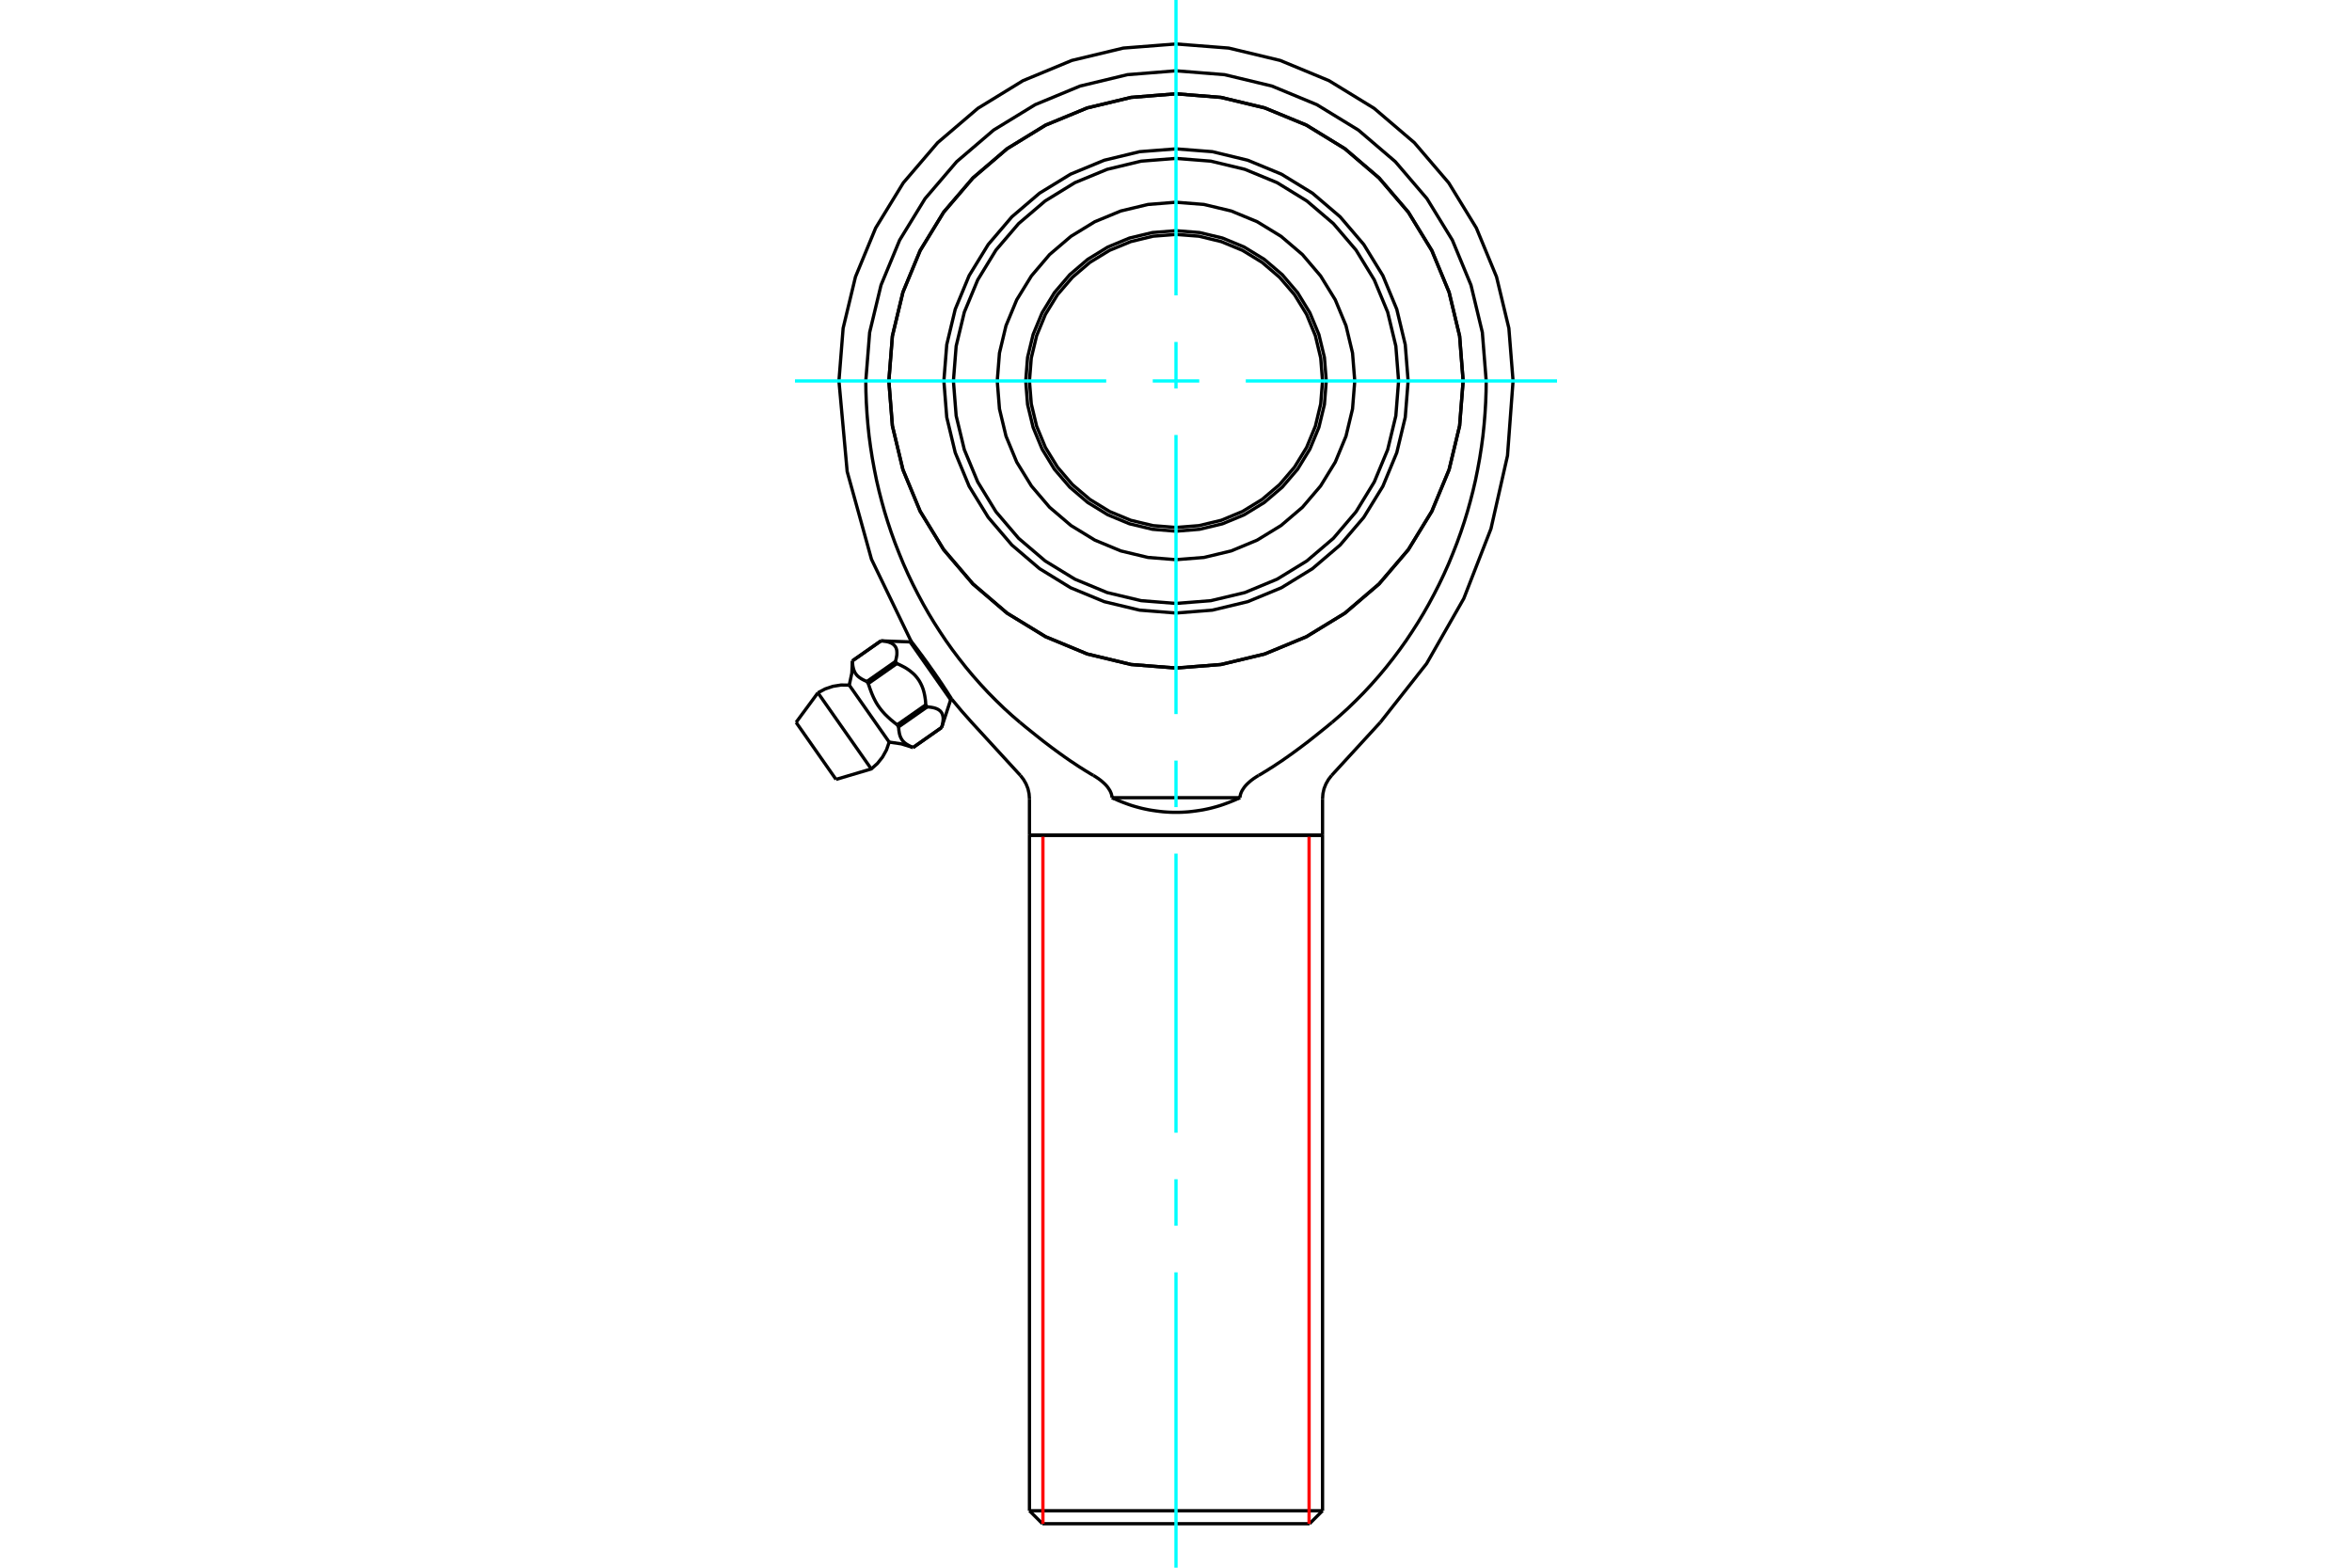 <?xml version="1.0" standalone="no"?>
<!DOCTYPE svg PUBLIC "-//W3C//DTD SVG 1.1//EN"
	"http://www.w3.org/Graphics/SVG/1.1/DTD/svg11.dtd">
<svg xmlns="http://www.w3.org/2000/svg" height="100%" width="100%" viewBox="0 0 36000 24000">
	<rect x="-1800" y="-1200" width="39600" height="26400" style="fill:#FFF"/>
	<g style="fill:none; fill-rule:evenodd" transform="matrix(1 0 0 1 0 0)">
		<g style="fill:none; stroke:#000; stroke-width:50; shape-rendering:geometricPrecision">
			<polyline points="22395,5832 22341,5144 22180,4474 21916,3836 21556,3248 21108,2724 20584,2276 19995,1915 19358,1652 18688,1491 18000,1436 17312,1491 16642,1652 16005,1915 15416,2276 14892,2724 14444,3248 14084,3836 13820,4474 13659,5144 13605,5832 13659,6519 13820,7190 14084,7827 14444,8415 14892,8940 15416,9388 16005,9748 16642,10012 17312,10173 18000,10227 18688,10173 19358,10012 19995,9748 20584,9388 21108,8940 21556,8415 21916,7827 22180,7190 22341,6519 22395,5832"/>
			<polyline points="13945,9816 13947,9817 13951,9823 13957,9831 13966,9843 13978,9858 13992,9877 14008,9898 14026,9922 14047,9949 14068,9978 14092,10010 14117,10043 14142,10078 14169,10115 14197,10153 14224,10192 14252,10232 14280,10271 14308,10311 14335,10351 14362,10389 14387,10427 14412,10463 14435,10498 14456,10531 14476,10561 14495,10590 14511,10615 14525,10638 14538,10657 14548,10673 14556,10686 14562,10695 14565,10701 14566,10702"/>
			<line x1="20243" y1="12785" x2="15757" y2="12785"/>
			<line x1="20243" y1="23128" x2="15757" y2="23128"/>
			<line x1="20044" y1="23327" x2="15956" y2="23327"/>
			<polyline points="17022,12212 17020,12198 17018,12185 17015,12172 17012,12159 17008,12147 17003,12135 16998,12123 16992,12110 16985,12098 16978,12087 16971,12076 16964,12066 16957,12055 16949,12045 16941,12035 16932,12025 16923,12015 16914,12006 16904,11996 16894,11987 16884,11978 16874,11969 16864,11960 16853,11951 16843,11943 16832,11935 16821,11927 16811,11919 16800,11912 16789,11905 16779,11898 16768,11891 16757,11884 16746,11878 16735,11871"/>
			<line x1="18978" y1="12212" x2="17022" y2="12212"/>
			<polyline points="19265,11871 19254,11878 19243,11884 19232,11891 19221,11898 19211,11905 19200,11912 19189,11919 19179,11927 19168,11935 19157,11943 19147,11951 19136,11960 19126,11969 19116,11978 19106,11987 19096,11996 19086,12006 19077,12015 19068,12025 19059,12035 19051,12045 19043,12055 19036,12066 19029,12076 19022,12087 19015,12098 19008,12110 19002,12123 18997,12135 18992,12147 18988,12159 18985,12172 18982,12185 18980,12198 18978,12212"/>
			<polyline points="20387,11060 20350,11090 20313,11121 20277,11150 20241,11179 20205,11208 20170,11236 20135,11264 20101,11291 20067,11318 20033,11345 19999,11371 19966,11396 19933,11421 19900,11446 19867,11470 19835,11494 19803,11517 19772,11540 19740,11562 19709,11585 19678,11606 19647,11628 19617,11649 19586,11669 19556,11689 19526,11709 19496,11729 19467,11748 19437,11766 19408,11785 19379,11803 19350,11820 19322,11838 19293,11855 19265,11871"/>
			<polyline points="22748,5832 22746,5993 22740,6159 22730,6329 22716,6500 22698,6673 22675,6845 22648,7017 22617,7187 22583,7355 22545,7518 22504,7677 22461,7831 22413,7988 22360,8147 22302,8308 22239,8469 22173,8630 22102,8789 22027,8946 21949,9099 21869,9248 21787,9392 21703,9531 21616,9667 21524,9805 21426,9943 21323,10080 21216,10216 21104,10350 20989,10480 20871,10607 20751,10728 20630,10845 20509,10955 20387,11060"/>
			<polyline points="22748,5832 22689,5089 22515,4365 22230,3676 21841,3041 21357,2475 20791,1991 20155,1602 19467,1317 18743,1143 18000,1084 17257,1143 16533,1317 15845,1602 15209,1991 14643,2475 14159,3041 13770,3676 13485,4365 13311,5089 13252,5832"/>
			<polyline points="15613,11060 15491,10955 15370,10845 15249,10728 15129,10607 15011,10480 14896,10350 14784,10216 14677,10080 14574,9943 14476,9805 14384,9667 14297,9531 14213,9392 14131,9248 14051,9099 13973,8946 13898,8789 13827,8630 13761,8469 13698,8308 13640,8147 13587,7988 13539,7831 13496,7677 13455,7518 13417,7355 13383,7187 13352,7017 13325,6845 13302,6673 13284,6500 13270,6329 13260,6159 13254,5993 13252,5832"/>
			<polyline points="16735,11871 16707,11855 16678,11838 16650,11820 16621,11803 16592,11785 16563,11766 16533,11748 16504,11729 16474,11709 16444,11689 16414,11669 16383,11649 16353,11628 16322,11606 16291,11585 16260,11562 16228,11540 16197,11517 16165,11494 16133,11470 16100,11446 16067,11421 16034,11396 16001,11371 15967,11345 15933,11318 15899,11291 15865,11264 15830,11236 15795,11208 15759,11179 15723,11150 15687,11121 15650,11090 15613,11060"/>
			<polyline points="17059,12229 17058,12229 17057,12228 17056,12228 17055,12227 17054,12227 17053,12226 17051,12226 17050,12225 17049,12225 17048,12224 17047,12224 17046,12223 17045,12223 17044,12222 17043,12222 17042,12221 17041,12221 17040,12220 17039,12220 17038,12219 17037,12219 17036,12218 17034,12218 17033,12217 17032,12217 17031,12216 17030,12216 17029,12215 17028,12215 17027,12214 17026,12214 17025,12213 17024,12213 17023,12212 17022,12212"/>
			<polyline points="18941,12229 18890,12252 18839,12273 18787,12293 18735,12312 18683,12330 18630,12346 18576,12361 18522,12375 18468,12387 18414,12398 18359,12407 18304,12415 18249,12422 18194,12428 18139,12432 18083,12435 18028,12436 17972,12436 17917,12435 17861,12432 17806,12428 17751,12422 17696,12415 17641,12407 17586,12398 17532,12387 17478,12375 17424,12361 17370,12346 17317,12330 17265,12312 17213,12293 17161,12273 17110,12252 17059,12229"/>
			<polyline points="18978,12212 18977,12212 18976,12213 18975,12213 18974,12214 18973,12214 18972,12215 18971,12215 18970,12216 18969,12216 18968,12217 18967,12217 18966,12218 18964,12218 18963,12219 18962,12219 18961,12220 18960,12220 18959,12221 18958,12221 18957,12222 18956,12222 18955,12223 18954,12223 18953,12224 18952,12224 18951,12225 18950,12225 18949,12226 18947,12226 18946,12227 18945,12227 18944,12228 18943,12228 18942,12229 18941,12229"/>
			<line x1="20243" y1="12785" x2="15757" y2="12785"/>
			<line x1="20243" y1="23128" x2="20243" y2="12785"/>
			<line x1="15757" y1="12785" x2="15757" y2="23128"/>
			<line x1="20044" y1="23327" x2="20243" y2="23128"/>
			<line x1="15757" y1="23128" x2="15956" y2="23327"/>
			<polyline points="23159,5832 23095,5025 22906,4238 22597,3490 22174,2799 21648,2184 21032,1658 20342,1235 19594,925 18807,736 18000,673 17193,736 16406,925 15658,1235 14968,1658 14352,2184 13826,2799 13403,3490 13094,4238 12905,5025 12841,5832"/>
			<polyline points="21126,11060 21836,10159 22405,9163 22821,8094 23074,6976 23159,5832"/>
			<line x1="20382" y1="11871" x2="21126" y2="11060"/>
			<polyline points="20382,11871 20334,11933 20295,12001 20266,12074 20249,12151 20243,12229"/>
			<line x1="20243" y1="12785" x2="20243" y2="12229"/>
			<line x1="15757" y1="12229" x2="15757" y2="12785"/>
			<polyline points="12841,5832 12967,7219 13339,8562 13945,9816"/>
			<polyline points="14566,10702 14717,10883 14874,11060 15618,11871"/>
			<polyline points="15757,12229 15751,12151 15734,12074 15705,12001 15666,11933 15618,11871"/>
			<polyline points="20243,5832 20215,5481 20133,5139 19999,4813 19815,4513 19586,4246 19318,4017 19018,3833 18693,3699 18351,3616 18000,3589 17649,3616 17307,3699 16982,3833 16682,4017 16414,4246 16185,4513 16001,4813 15867,5139 15785,5481 15757,5832 15785,6183 15867,6525 16001,6850 16185,7150 16414,7418 16682,7646 16982,7830 17307,7965 17649,8047 18000,8075 18351,8047 18693,7965 19018,7830 19318,7646 19586,7418 19815,7150 19999,6850 20133,6525 20215,6183 20243,5832"/>
			<polyline points="20300,5832 20272,5472 20187,5121 20049,4788 19861,4480 19626,4205 19352,3971 19044,3782 18711,3644 18360,3560 18000,3532 17640,3560 17289,3644 16956,3782 16648,3971 16374,4205 16139,4480 15951,4788 15813,5121 15728,5472 15700,5832 15728,6192 15813,6543 15951,6876 16139,7184 16374,7458 16648,7692 16956,7881 17289,8019 17640,8103 18000,8132 18360,8103 18711,8019 19044,7881 19352,7692 19626,7458 19861,7184 20049,6876 20187,6543 20272,6192 20300,5832"/>
			<polyline points="20736,5832 20702,5404 20602,4986 20438,4590 20213,4224 19935,3897 19608,3618 19242,3394 18845,3230 18428,3130 18000,3096 17572,3130 17155,3230 16758,3394 16392,3618 16065,3897 15787,4224 15562,4590 15398,4986 15298,5404 15264,5832 15298,6260 15398,6677 15562,7074 15787,7440 16065,7766 16392,8045 16758,8269 17155,8434 17572,8534 18000,8568 18428,8534 18845,8434 19242,8269 19608,8045 19935,7766 20213,7440 20438,7074 20602,6677 20702,6260 20736,5832"/>
			<polyline points="22395,5832 22341,5144 22180,4474 21916,3836 21556,3248 21108,2724 20584,2276 19995,1915 19358,1652 18688,1491 18000,1436 17312,1491 16642,1652 16005,1915 15416,2276 14892,2724 14444,3248 14084,3836 13820,4474 13659,5144 13605,5832 13659,6519 13820,7190 14084,7827 14444,8415 14892,8940 15416,9388 16005,9748 16642,10012 17312,10173 18000,10227 18688,10173 19358,10012 19995,9748 20584,9388 21108,8940 21556,8415 21916,7827 22180,7190 22341,6519 22395,5832"/>
			<polyline points="21407,5832 21365,5299 21240,4779 21035,4285 20756,3829 20409,3423 20002,3076 19547,2796 19053,2592 18533,2467 18000,2425 17467,2467 16947,2592 16453,2796 15998,3076 15591,3423 15244,3829 14965,4285 14760,4779 14635,5299 14593,5832 14635,6365 14760,6884 14965,7378 15244,7834 15591,8241 15998,8588 16453,8867 16947,9072 17467,9196 18000,9238 18533,9196 19053,9072 19547,8867 20002,8588 20409,8241 20756,7834 21035,7378 21240,6884 21365,6365 21407,5832"/>
			<polyline points="21553,5832 21509,5276 21379,4734 21166,4219 20874,3743 20512,3319 20088,2957 19613,2666 19098,2453 18556,2322 18000,2279 17444,2322 16902,2453 16387,2666 15912,2957 15488,3319 15126,3743 14834,4219 14621,4734 14491,5276 14447,5832 14491,6388 14621,6930 14834,7445 15126,7920 15488,8344 15912,8706 16387,8998 16902,9211 17444,9341 18000,9385 18556,9341 19098,9211 19613,8998 20088,8706 20512,8344 20874,7920 21166,7445 21379,6930 21509,6388 21553,5832"/>
			<line x1="13930" y1="9827" x2="14551" y2="10713"/>
			<polyline points="13484,9811 13484,9811 13484,9811 13504,9813 13522,9814 13540,9817 13557,9819 13572,9822 13587,9826 13601,9830 13614,9834 13626,9839 13638,9844 13648,9849 13658,9855 13668,9861 13676,9868 13684,9875 13691,9883 13698,9891 13704,9899 13709,9908 13714,9917 13718,9927 13721,9937 13724,9948 13726,9960 13727,9972 13728,9984 13728,9997 13728,10011 13727,10025 13725,10040 13722,10056 13719,10073 13715,10090 13711,10108 13705,10127 13728,10158 13754,10170 13780,10182 13804,10194 13827,10206 13850,10218 13871,10231 13891,10244 13910,10257 13929,10271 13946,10285 13963,10299 13979,10313 13995,10328 14009,10343 14023,10359 14036,10375 14049,10392 14060,10408 14072,10426 14082,10444 14092,10462 14101,10481 14110,10500 14118,10520 14126,10541 14133,10562 14139,10584 14145,10607 14150,10630 14155,10655 14159,10680 14163,10706 14166,10733 14168,10761 14170,10790 14192,10822 14211,10823 14230,10825 14247,10827 14264,10830 14280,10833 14294,10836 14308,10840 14321,10844 14334,10849 14345,10854 14356,10859 14366,10865 14375,10872 14384,10878 14392,10885 14399,10893 14405,10901 14411,10909 14417,10918 14421,10928 14425,10938 14428,10948 14431,10959 14433,10970 14435,10982 14436,10995 14436,11008 14435,11021 14434,11036 14432,11051 14430,11067 14427,11083 14423,11100 14418,11118 14413,11137 14413,11137"/>
			<polyline points="13047,10117 13047,10117 13047,10117 13484,9811"/>
			<line x1="12999" y1="10489" x2="13610" y2="11361"/>
			<line x1="13975" y1="11444" x2="13976" y2="11444"/>
			<polyline points="13975,11444 13963,11438 13952,11433 13940,11428 13929,11422 13917,11416 13906,11410 13896,11404 13885,11398 13875,11392 13866,11385 13856,11378 13847,11371 13839,11363 13831,11355 13823,11347 13816,11339 13810,11331 13804,11322 13798,11313 13793,11303 13788,11294 13783,11283 13779,11273 13775,11262 13772,11251 13769,11240 13766,11228 13764,11216 13762,11204 13760,11192 13758,11179 13757,11167 13756,11154 13755,11141 13754,11128"/>
			<line x1="13732" y1="11096" x2="13754" y2="11128"/>
			<polyline points="13732,11096 13714,11082 13696,11068 13678,11053 13660,11038 13642,11024 13625,11009 13608,10993 13591,10978 13575,10962 13559,10947 13543,10931 13528,10914 13513,10898 13499,10881 13485,10864 13472,10847 13459,10830 13447,10812 13435,10795 13423,10776 13412,10758 13401,10738 13391,10719 13381,10699 13371,10679 13362,10659 13353,10638 13344,10617 13336,10596 13328,10574 13320,10553 13312,10531 13305,10509 13297,10487 13290,10465"/>
			<line x1="13268" y1="10433" x2="13290" y2="10465"/>
			<polyline points="13268,10433 13256,10428 13244,10423 13233,10417 13221,10412 13210,10406 13199,10400 13188,10394 13178,10388 13168,10381 13158,10374 13149,10368 13140,10360 13131,10353 13123,10345 13116,10337 13109,10329 13102,10320 13096,10312 13090,10303 13085,10293 13080,10283 13076,10273 13071,10263 13068,10252 13064,10241 13061,10229 13059,10218 13056,10206 13054,10194 13052,10181 13051,10169 13050,10156 13049,10143 13048,10130 13047,10117"/>
			<line x1="13705" y1="10127" x2="13268" y2="10433"/>
			<line x1="13290" y1="10465" x2="13728" y2="10158"/>
			<line x1="14170" y1="10790" x2="13732" y2="11096"/>
			<line x1="13754" y1="11128" x2="14192" y2="10822"/>
			<line x1="14413" y1="11137" x2="13975" y2="11444"/>
			<line x1="12185" y1="11059" x2="12796" y2="11932"/>
			<line x1="12519" y1="10606" x2="13336" y2="11772"/>
			<line x1="13930" y1="9827" x2="13484" y2="9811"/>
			<line x1="14413" y1="11137" x2="14551" y2="10713"/>
			<line x1="13484" y1="9811" x2="13047" y2="10117"/>
			<polyline points="13976,11444 13796,11388 13610,11361"/>
			<polyline points="12999,10489 13038,10305 13047,10117"/>
			<line x1="13976" y1="11444" x2="14413" y2="11137"/>
			<line x1="13945" y1="9816" x2="13930" y2="9827"/>
			<line x1="14551" y1="10713" x2="14566" y2="10702"/>
			<line x1="12519" y1="10606" x2="12185" y2="11059"/>
			<polyline points="12796,11932 13336,11772 13430,11688 13508,11590 13569,11480 13610,11361"/>
			<polyline points="12999,10489 12874,10487 12749,10507 12630,10547 12519,10606"/>
		</g>
		<g style="fill:none; stroke:#0FF; stroke-width:50; shape-rendering:geometricPrecision">
			<line x1="18000" y1="24000" x2="18000" y2="19478"/>
			<line x1="18000" y1="18765" x2="18000" y2="18053"/>
			<line x1="18000" y1="17341" x2="18000" y2="13068"/>
			<line x1="18000" y1="12356" x2="18000" y2="11644"/>
			<line x1="18000" y1="10932" x2="18000" y2="6659"/>
			<line x1="18000" y1="5947" x2="18000" y2="5235"/>
			<line x1="18000" y1="4522" x2="18000" y2="0"/>
			<line x1="12168" y1="5832" x2="16932" y2="5832"/>
			<line x1="17644" y1="5832" x2="18356" y2="5832"/>
			<line x1="19068" y1="5832" x2="23832" y2="5832"/>
		</g>
		<g style="fill:none; stroke:#F00; stroke-width:50; shape-rendering:geometricPrecision">
			<line x1="20037" y1="23327" x2="20037" y2="12785"/>
			<line x1="15963" y1="23327" x2="15963" y2="12785"/>
		</g>
		<g style="fill:none; stroke:#000; stroke-width:50; shape-rendering:geometricPrecision">
			<line x1="20243" y1="12785" x2="15757" y2="12785"/>
		</g>
	</g>
</svg>
